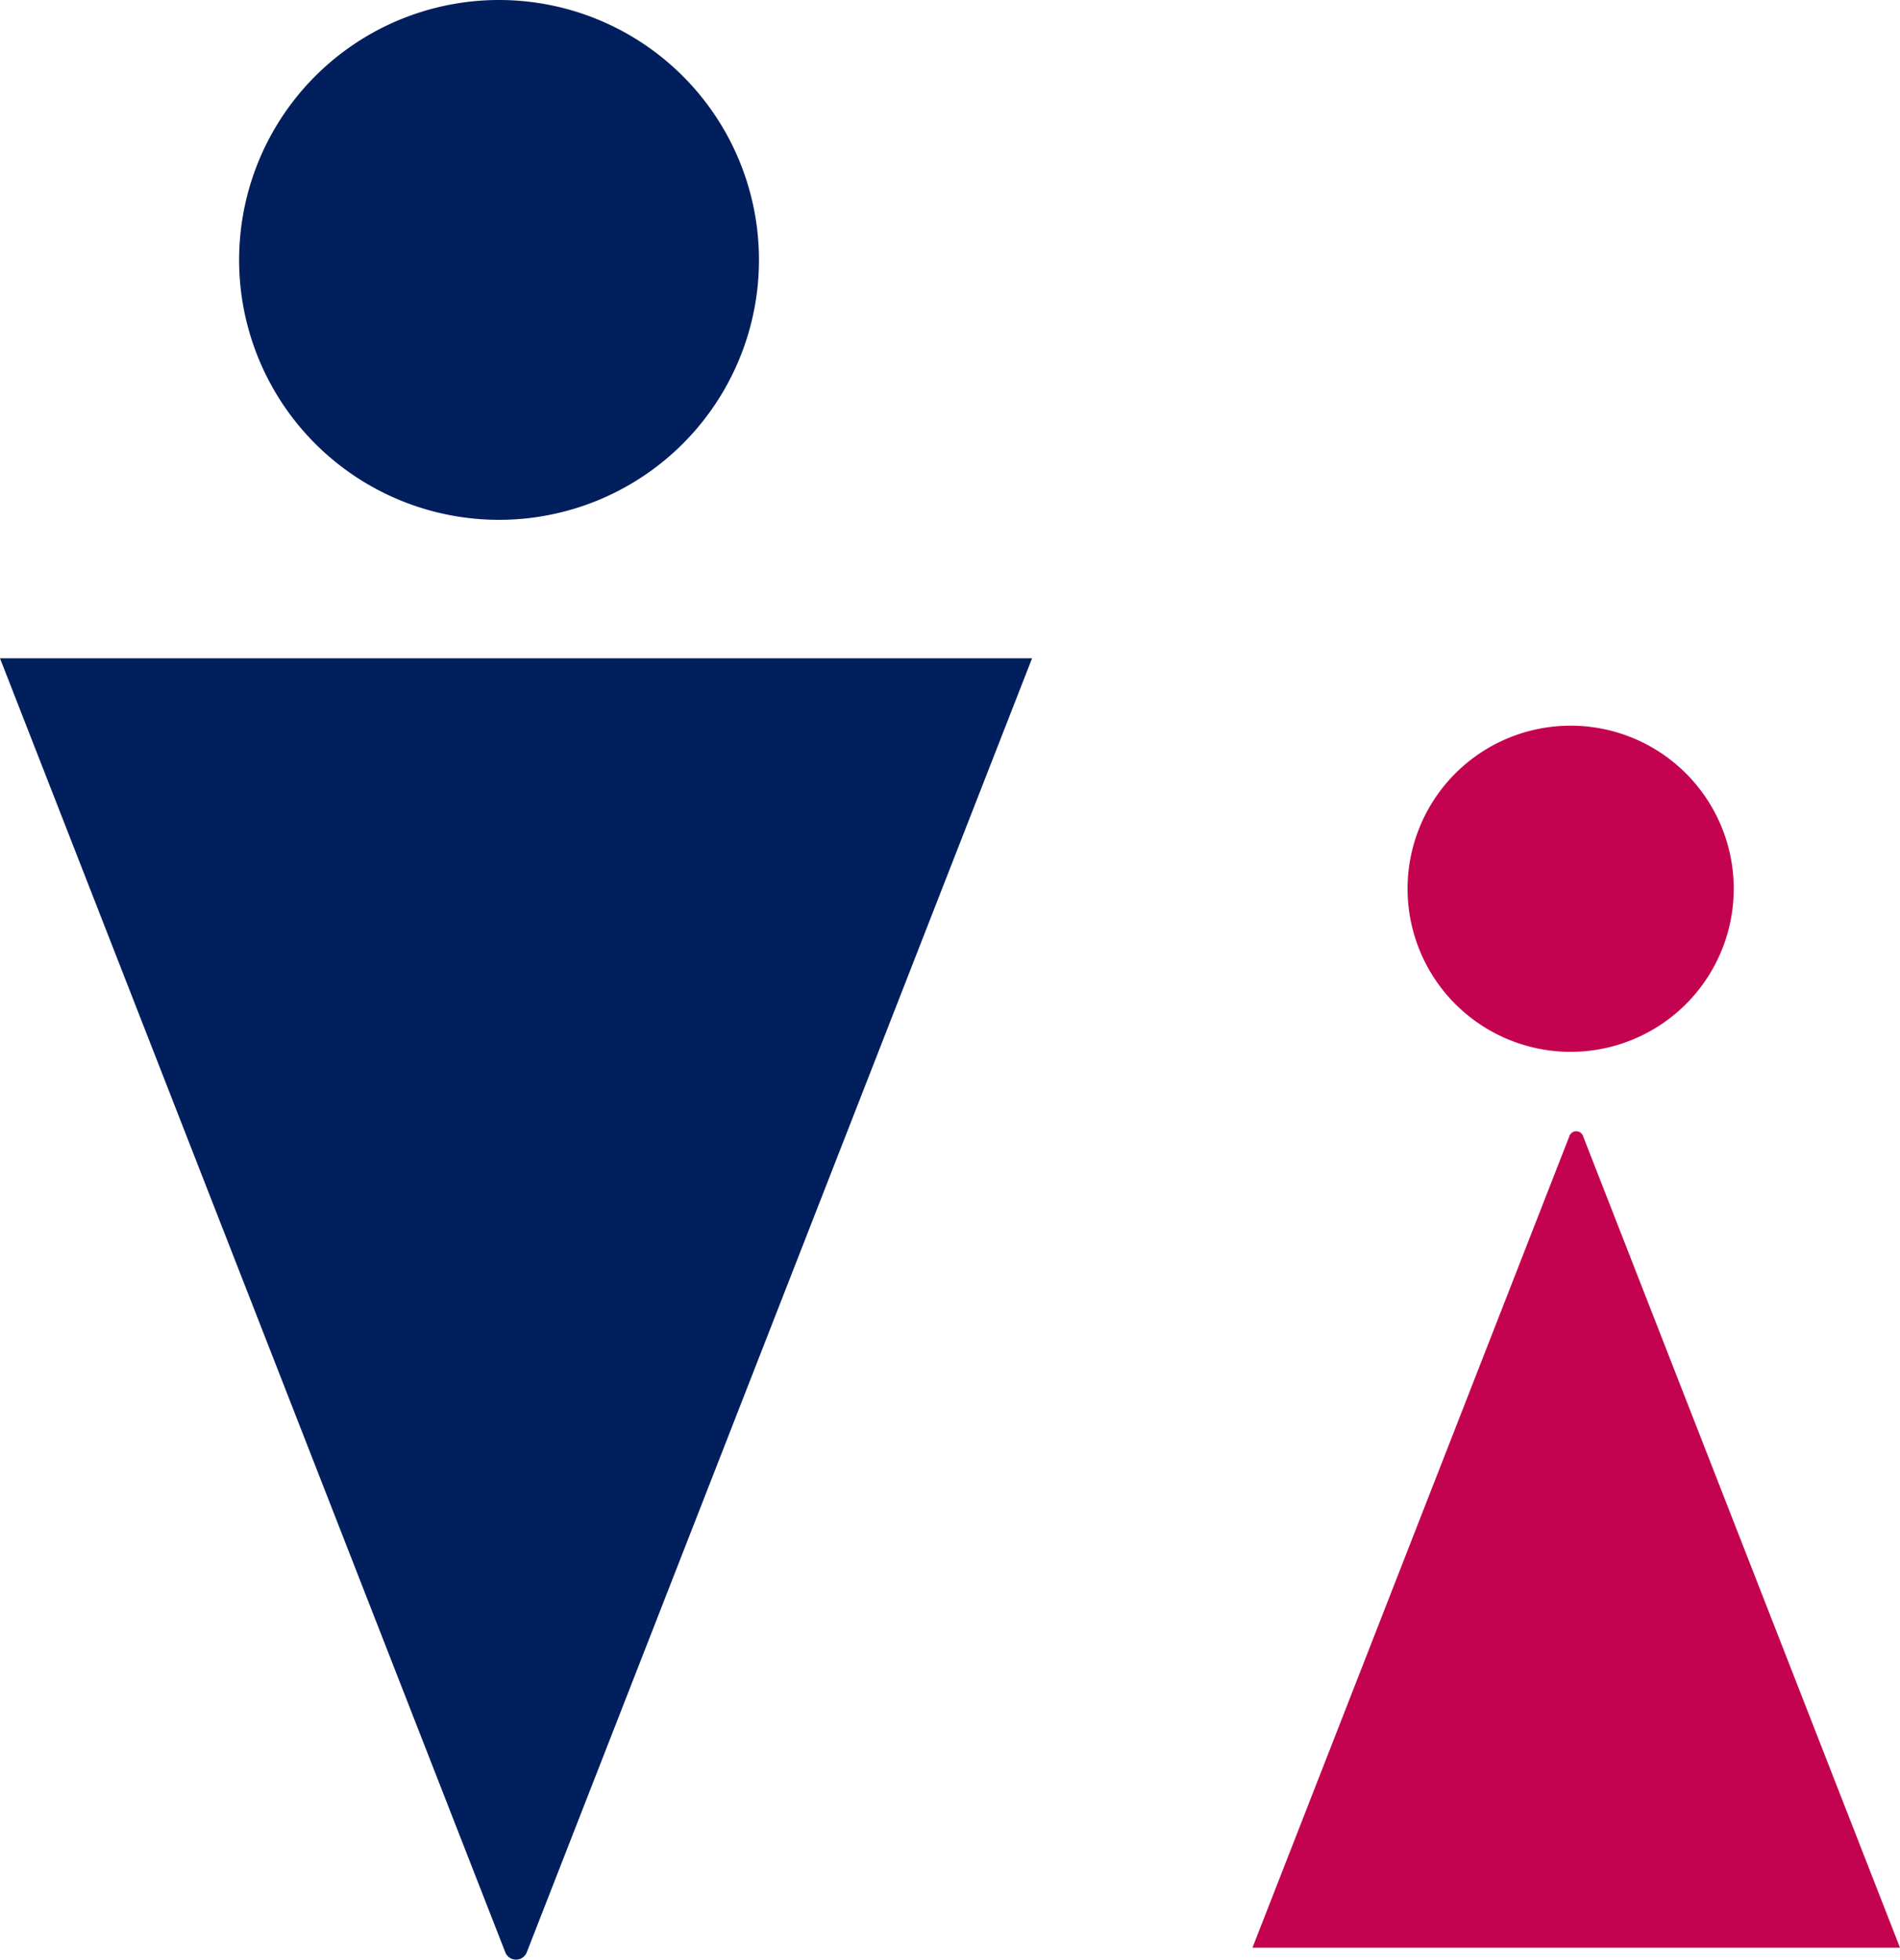<svg id="グループ_46" data-name="グループ 46" xmlns="http://www.w3.org/2000/svg" xmlns:xlink="http://www.w3.org/1999/xlink" width="94.531" height="97.5" viewBox="0 0 94.531 97.5">
  <defs>
    <clipPath id="clip-path">
      <rect id="長方形_70" data-name="長方形 70" width="94.531" height="97.5" fill="none"/>
    </clipPath>
  </defs>
  <g id="グループ_45" data-name="グループ 45" clip-path="url(#clip-path)">
    <path id="パス_81" data-name="パス 81" d="M25.131,116.158,0,51.8H51.348L26.217,116.158a.574.574,0,0,1-1.086,0" transform="translate(0 -19.046)" fill="#001f5c"/>
    <path id="パス_82" data-name="パス 82" d="M44.679,12.932A12.932,12.932,0,1,1,31.748,0,12.932,12.932,0,0,1,44.679,12.932" transform="translate(-6.918)" fill="#001f5c"/>
    <path id="パス_83" data-name="パス 83" d="M114.993,89.253l15.768,40.377H98.544l15.768-40.377a.36.36,0,0,1,.682,0" transform="translate(-36.23 -32.724)" fill="#c40350"/>
    <path id="パス_84" data-name="パス 84" d="M126.976,65.21a8.114,8.114,0,1,1-8.114-8.114,8.114,8.114,0,0,1,8.114,8.114" transform="translate(-40.717 -20.991)" fill="#c40350"/>
  </g>
</svg>
